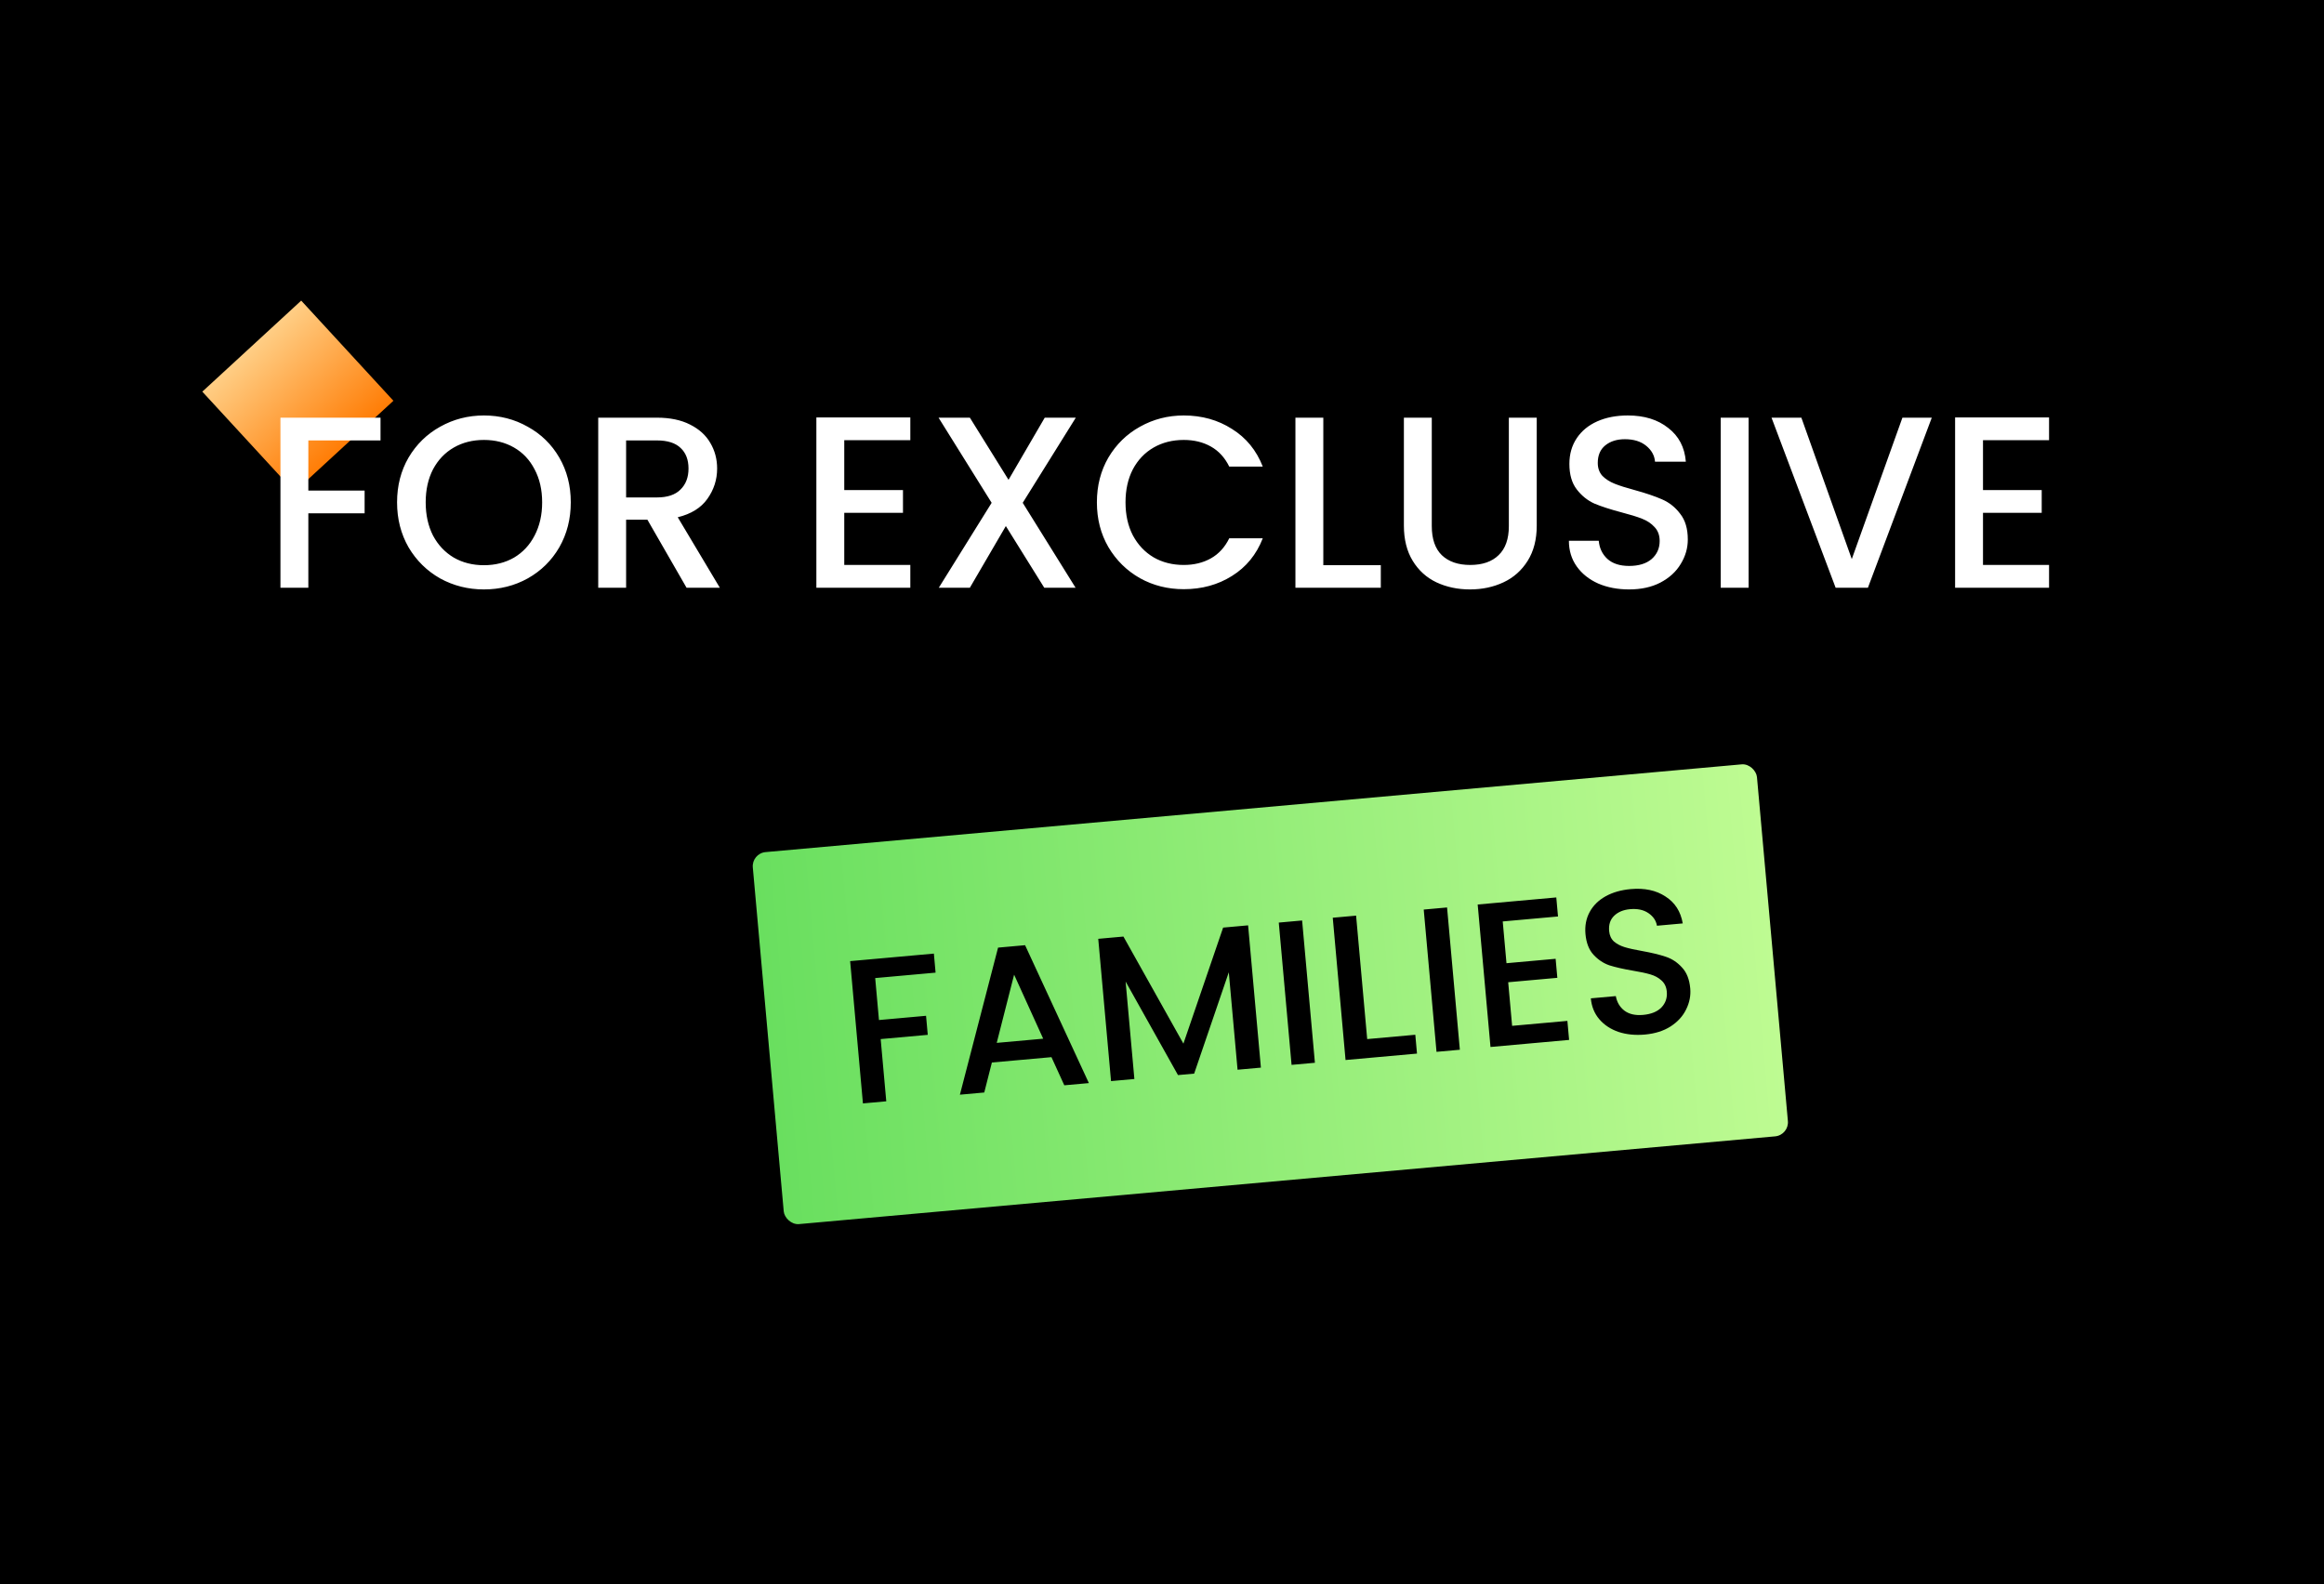 <svg width="402" height="274" viewBox="0 0 402 274" fill="none" xmlns="http://www.w3.org/2000/svg">
<rect width="402" height="274" fill="black"/>
<rect x="52.102" y="52" width="23.55" height="23.251" transform="rotate(47.366 52.102 52)" fill="url(#paint0_linear_155_1596)"/>
<path d="M65.821 72.25V76.186H53.336V84.862H63.07V88.798H53.336V101.664H48.511V72.25H65.821ZM83.708 101.96C80.971 101.96 78.446 101.325 76.132 100.055C73.847 98.757 72.027 96.966 70.673 94.681C69.347 92.367 68.684 89.771 68.684 86.893C68.684 84.016 69.347 81.434 70.673 79.149C72.027 76.863 73.847 75.086 76.132 73.816C78.446 72.518 80.971 71.869 83.708 71.869C86.473 71.869 88.998 72.518 91.284 73.816C93.597 75.086 95.417 76.863 96.743 79.149C98.069 81.434 98.732 84.016 98.732 86.893C98.732 89.771 98.069 92.367 96.743 94.681C95.417 96.966 93.597 98.757 91.284 100.055C88.998 101.325 86.473 101.96 83.708 101.96ZM83.708 97.77C85.655 97.77 87.39 97.333 88.913 96.458C90.437 95.555 91.622 94.286 92.469 92.649C93.343 90.984 93.78 89.066 93.78 86.893C93.78 84.721 93.343 82.817 92.469 81.18C91.622 79.544 90.437 78.288 88.913 77.413C87.39 76.539 85.655 76.102 83.708 76.102C81.761 76.102 80.026 76.539 78.502 77.413C76.979 78.288 75.78 79.544 74.905 81.18C74.059 82.817 73.635 84.721 73.635 86.893C73.635 89.066 74.059 90.984 74.905 92.649C75.78 94.286 76.979 95.555 78.502 96.458C80.026 97.333 81.761 97.77 83.708 97.77ZM118.758 101.664L111.986 89.898H108.304V101.664H103.48V72.25H113.637C115.894 72.25 117.798 72.645 119.35 73.435C120.93 74.225 122.101 75.283 122.863 76.609C123.653 77.935 124.048 79.417 124.048 81.053C124.048 82.972 123.483 84.721 122.355 86.301C121.255 87.853 119.548 88.911 117.234 89.475L124.513 101.664H118.758ZM108.304 86.047H113.637C115.442 86.047 116.797 85.596 117.7 84.693C118.631 83.79 119.096 82.577 119.096 81.053C119.096 79.529 118.645 78.344 117.742 77.498C116.839 76.624 115.471 76.186 113.637 76.186H108.304V86.047ZM146.038 76.144V84.777H156.195V88.713H146.038V97.728H157.465V101.664H141.213V72.208H157.465V76.144H146.038ZM176.908 86.978L186.049 101.664H180.632L173.988 90.999L167.766 101.664H162.392L171.533 86.978L162.349 72.25H167.766L174.453 83L180.717 72.25H186.091L176.908 86.978ZM189.738 86.893C189.738 84.016 190.401 81.434 191.727 79.149C193.081 76.863 194.901 75.086 197.186 73.816C199.5 72.518 202.025 71.869 204.762 71.869C207.894 71.869 210.673 72.645 213.099 74.197C215.554 75.721 217.331 77.893 218.432 80.715H212.634C211.872 79.163 210.814 78.006 209.459 77.244C208.105 76.482 206.539 76.102 204.762 76.102C202.815 76.102 201.08 76.539 199.556 77.413C198.033 78.288 196.834 79.544 195.959 81.18C195.113 82.817 194.689 84.721 194.689 86.893C194.689 89.066 195.113 90.97 195.959 92.607C196.834 94.243 198.033 95.513 199.556 96.416C201.08 97.29 202.815 97.728 204.762 97.728C206.539 97.728 208.105 97.347 209.459 96.585C210.814 95.823 211.872 94.666 212.634 93.115H218.432C217.331 95.936 215.554 98.109 213.099 99.632C210.673 101.156 207.894 101.918 204.762 101.918C201.997 101.918 199.472 101.283 197.186 100.013C194.901 98.715 193.081 96.924 191.727 94.638C190.401 92.353 189.738 89.771 189.738 86.893ZM228.903 97.77H238.849V101.664H224.079V72.25H228.903V97.77ZM247.666 72.25V90.999C247.666 93.228 248.244 94.906 249.401 96.035C250.586 97.163 252.223 97.728 254.31 97.728C256.427 97.728 258.063 97.163 259.22 96.035C260.405 94.906 260.997 93.228 260.997 90.999V72.25H265.822V90.914C265.822 93.312 265.3 95.344 264.256 97.008C263.212 98.673 261.815 99.914 260.066 100.733C258.317 101.551 256.384 101.96 254.268 101.96C252.152 101.96 250.219 101.551 248.47 100.733C246.749 99.914 245.381 98.673 244.365 97.008C243.349 95.344 242.841 93.312 242.841 90.914V72.25H247.666ZM281.795 101.96C279.82 101.96 278.043 101.621 276.463 100.944C274.883 100.239 273.641 99.251 272.738 97.982C271.836 96.712 271.384 95.231 271.384 93.538H276.547C276.66 94.808 277.154 95.851 278.029 96.67C278.931 97.488 280.187 97.897 281.795 97.897C283.46 97.897 284.758 97.502 285.689 96.712C286.62 95.894 287.085 94.85 287.085 93.58C287.085 92.593 286.789 91.789 286.197 91.168C285.632 90.547 284.913 90.067 284.038 89.729C283.192 89.39 282.007 89.024 280.483 88.629C278.565 88.121 276.999 87.613 275.786 87.105C274.601 86.569 273.585 85.751 272.738 84.65C271.892 83.55 271.469 82.083 271.469 80.249C271.469 78.556 271.892 77.075 272.738 75.805C273.585 74.536 274.77 73.562 276.293 72.885C277.817 72.208 279.58 71.869 281.584 71.869C284.433 71.869 286.761 72.589 288.567 74.028C290.401 75.439 291.416 77.385 291.614 79.868H286.281C286.197 78.796 285.689 77.879 284.758 77.117C283.827 76.355 282.599 75.975 281.076 75.975C279.693 75.975 278.565 76.327 277.69 77.033C276.815 77.738 276.378 78.754 276.378 80.08C276.378 80.983 276.646 81.73 277.182 82.323C277.746 82.887 278.452 83.338 279.298 83.677C280.145 84.016 281.301 84.382 282.769 84.777C284.715 85.313 286.295 85.85 287.509 86.386C288.75 86.922 289.794 87.754 290.64 88.882C291.515 89.983 291.952 91.464 291.952 93.326C291.952 94.822 291.543 96.232 290.725 97.558C289.935 98.885 288.764 99.957 287.212 100.775C285.689 101.565 283.883 101.96 281.795 101.96ZM302.47 72.25V101.664H297.645V72.25H302.47ZM334.155 72.25L323.109 101.664H317.522L306.434 72.25H311.597L320.316 96.712L329.076 72.25H334.155ZM343.014 76.144V84.777H353.171V88.713H343.014V97.728H354.441V101.664H338.189V72.208H354.441V76.144H343.014Z" fill="white"/>
<rect x="130" y="147.616" width="174.399" height="64.609" rx="2.438" transform="rotate(-5.137 130 147.616)" fill="url(#paint1_linear_155_1596)"/>
<path d="M161.539 164.955L161.835 168.249L151.389 169.188L152.041 176.447L160.186 175.715L160.482 179.008L152.337 179.741L153.305 190.506L149.268 190.869L147.055 166.257L161.539 164.955ZM181.879 182.868L171.574 183.794L170.255 188.982L166.041 189.361L172.643 163.921L177.317 163.501L188.351 187.355L184.101 187.737L181.879 182.868ZM180.449 179.676L175.419 168.598L172.411 180.399L180.449 179.676ZM215.894 160.068L218.107 184.68L214.07 185.043L212.554 168.187L206.562 185.718L203.765 185.969L194.706 169.791L196.222 186.647L192.185 187.01L189.972 162.399L194.328 162.007L204.703 180.53L211.574 160.457L215.894 160.068ZM225.237 159.228L227.45 183.84L223.413 184.203L221.2 159.591L225.237 159.228ZM236.494 179.743L244.816 178.994L245.109 182.252L232.75 183.363L230.537 158.752L234.574 158.389L236.494 179.743ZM250.309 156.974L252.522 181.586L248.485 181.949L246.272 157.337L250.309 156.974ZM259.939 159.393L260.589 166.617L269.088 165.853L269.384 169.146L260.885 169.91L261.563 177.453L271.124 176.594L271.42 179.887L257.822 181.109L255.606 156.462L269.204 155.24L269.5 158.533L259.939 159.393ZM284.524 178.959C282.872 179.107 281.359 178.958 279.986 178.51C278.611 178.039 277.498 177.306 276.647 176.311C275.796 175.317 275.307 174.111 275.179 172.695L279.5 172.306C279.69 173.36 280.181 174.197 280.975 174.815C281.792 175.432 282.873 175.68 284.219 175.559C285.611 175.434 286.668 175.006 287.387 174.275C288.105 173.52 288.416 172.611 288.32 171.549C288.246 170.723 287.938 170.072 287.395 169.597C286.876 169.121 286.238 168.773 285.481 168.556C284.747 168.336 283.728 168.118 282.424 167.903C280.78 167.622 279.432 167.315 278.378 166.981C277.346 166.622 276.435 166.013 275.644 165.156C274.853 164.299 274.388 163.104 274.25 161.569C274.123 160.153 274.366 158.881 274.979 157.755C275.591 156.629 276.51 155.726 277.733 155.044C278.957 154.363 280.407 153.947 282.084 153.796C284.468 153.582 286.47 154.009 288.089 155.077C289.73 156.12 290.726 157.672 291.078 159.735L286.616 160.136C286.465 159.245 285.971 158.516 285.134 157.949C284.298 157.381 283.242 157.155 281.967 157.27C280.811 157.374 279.893 157.754 279.214 158.41C278.535 159.066 278.246 159.948 278.346 161.058C278.413 161.814 278.694 162.419 279.187 162.874C279.702 163.304 280.326 163.629 281.06 163.848C281.793 164.068 282.789 164.288 284.046 164.508C285.715 164.81 287.078 165.14 288.133 165.497C289.212 165.852 290.149 166.47 290.942 167.351C291.756 168.206 292.234 169.412 292.374 170.97C292.486 172.222 292.25 173.433 291.665 174.604C291.104 175.773 290.205 176.758 288.968 177.56C287.752 178.335 286.271 178.802 284.524 178.959Z" fill="black"/>
<defs>
<linearGradient id="paint0_linear_155_1596" x1="52.102" y1="63.625" x2="75.651" y2="63.625" gradientUnits="userSpaceOnUse">
<stop stop-color="#FFCE85"/>
<stop offset="1" stop-color="#FF7D06"/>
</linearGradient>
<linearGradient id="paint1_linear_155_1596" x1="130" y1="179.921" x2="304.399" y2="179.921" gradientUnits="userSpaceOnUse">
<stop stop-color="#69DF5F"/>
<stop offset="1" stop-color="#BEFB92"/>
</linearGradient>
</defs>
</svg>
